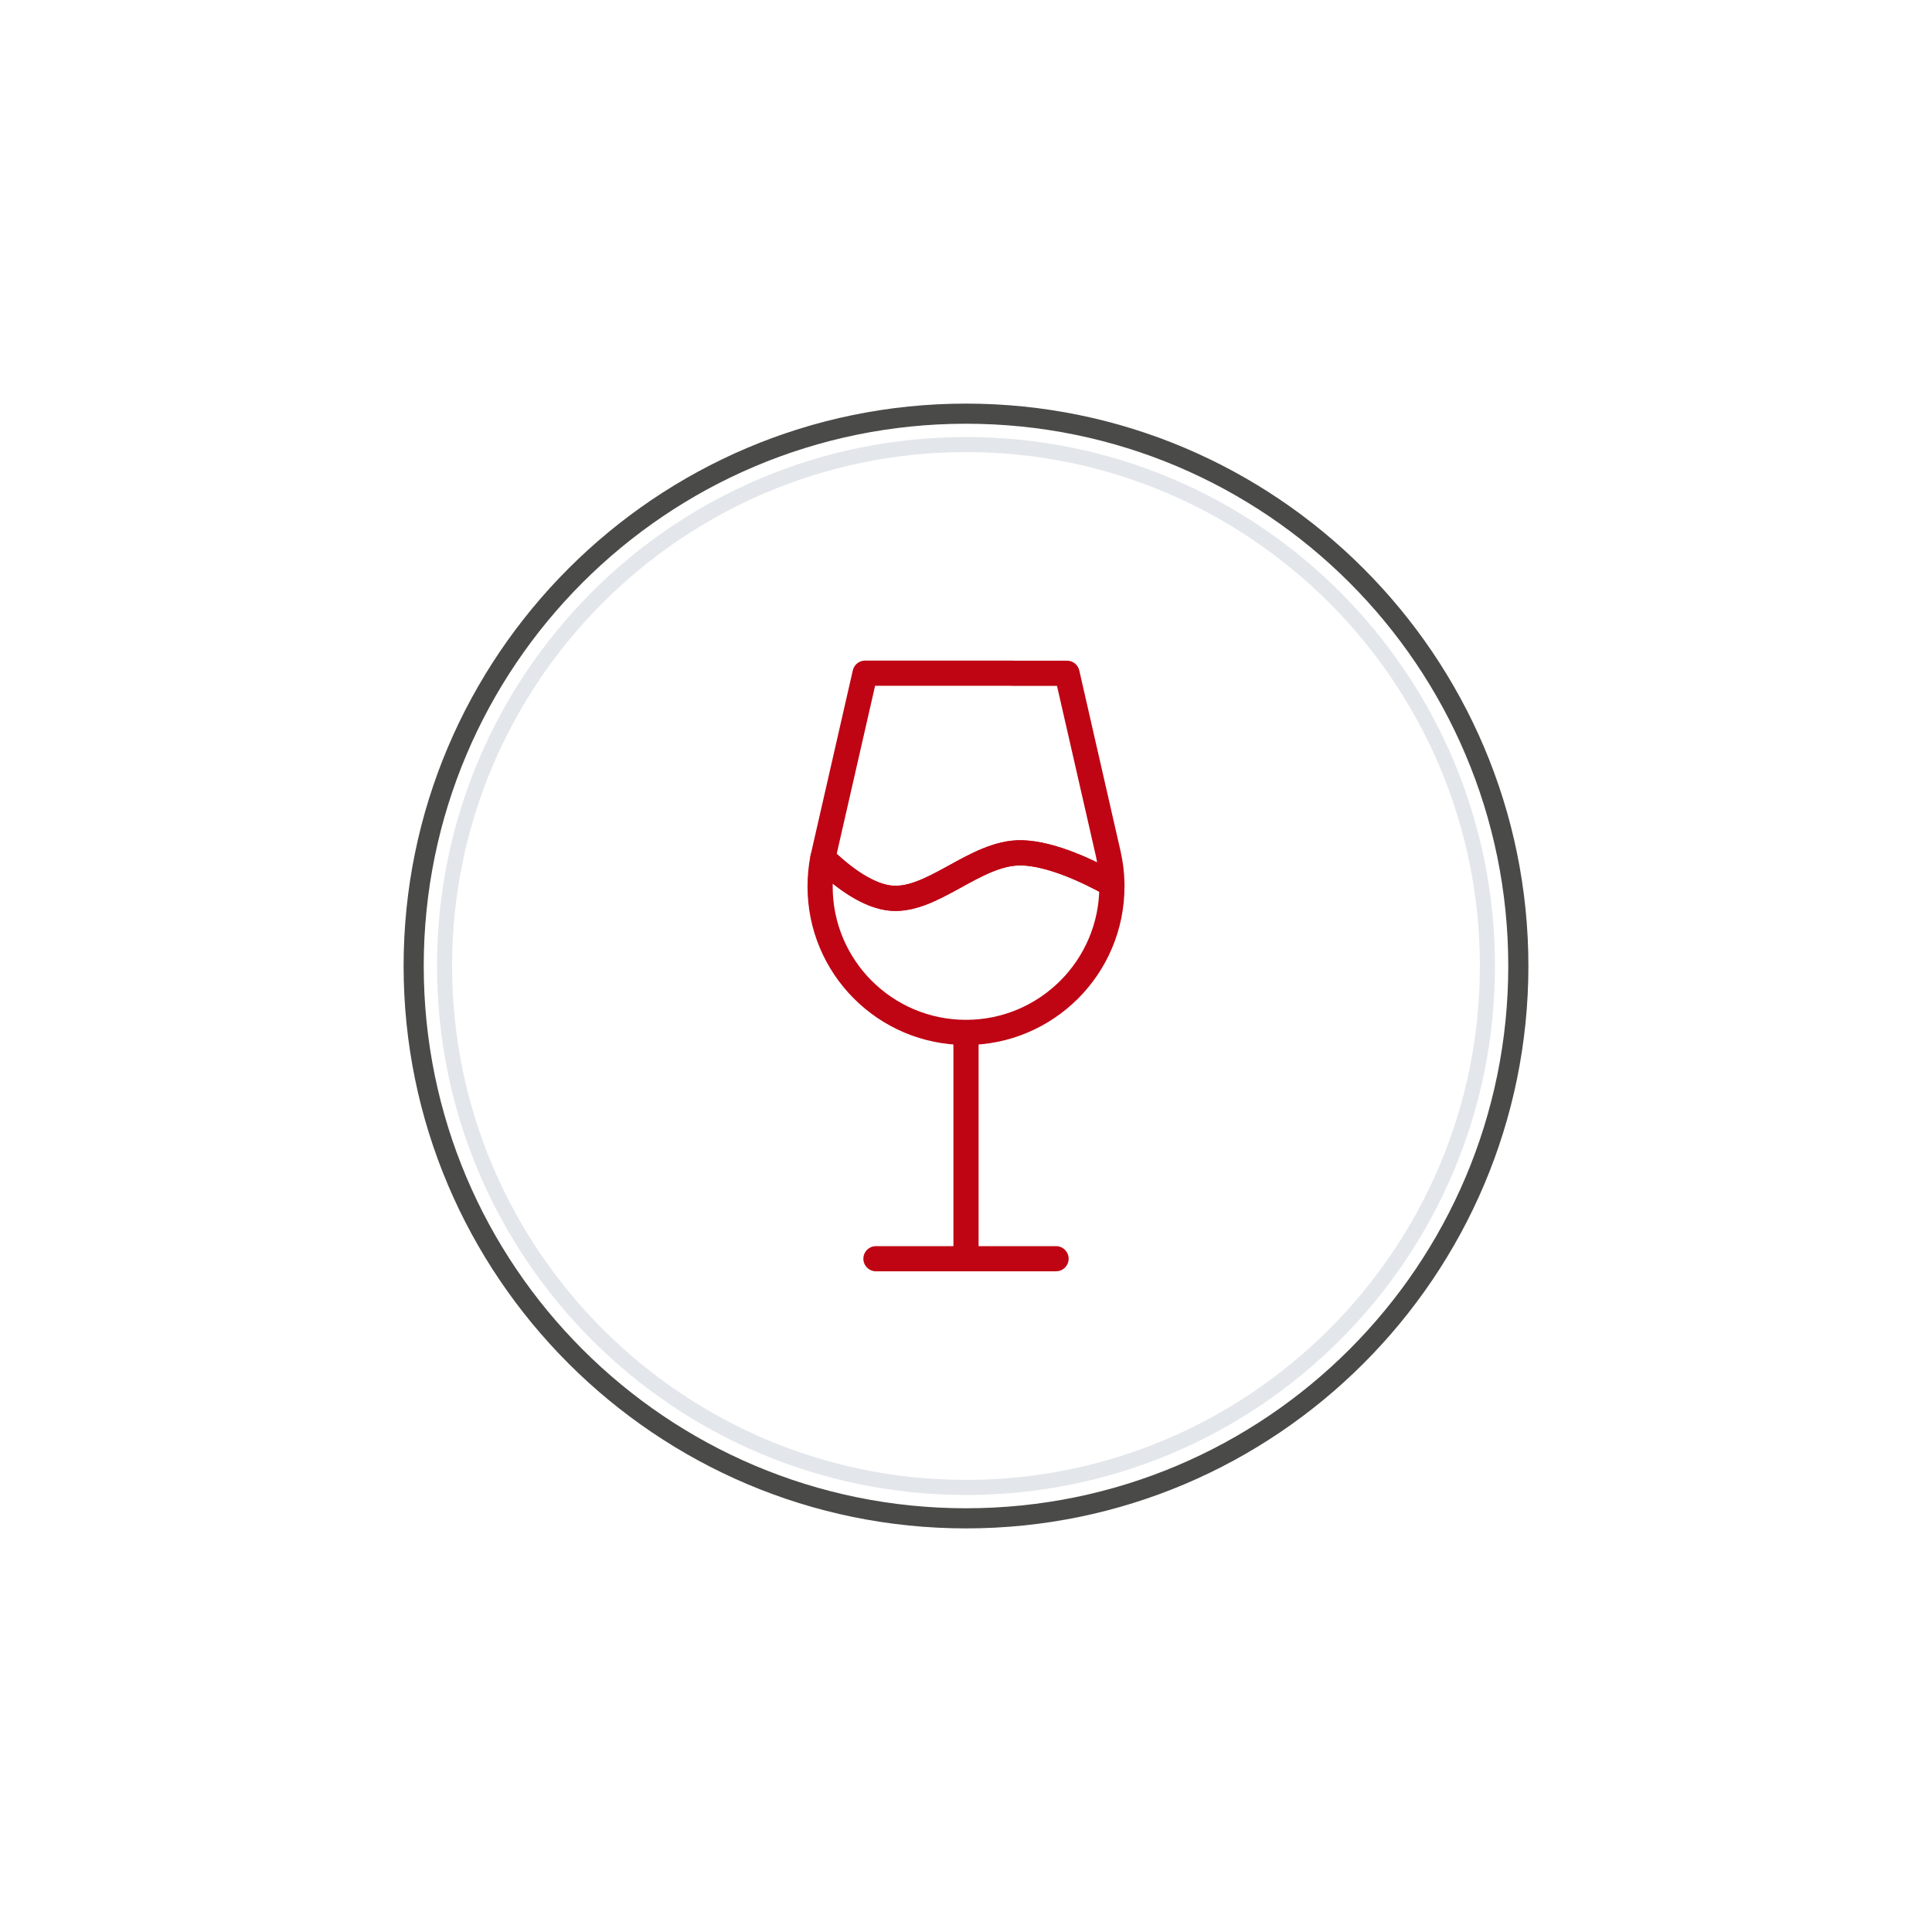 <?xml version="1.0" encoding="UTF-8"?><svg id="Layer_1" xmlns="http://www.w3.org/2000/svg" viewBox="0 0 192 192"><defs><style>.cls-1{fill:#e3e7eb;}.cls-1,.cls-2{stroke-width:0px;}.cls-3{fill:none;stroke:#bf0413;stroke-linecap:round;stroke-linejoin:round;stroke-width:2.5px;}.cls-2{fill:#4a4a49;}</style></defs><path class="cls-2" d="M96,42.11c29.76,0,53.89,24.13,53.89,53.89s-24.13,53.89-53.89,53.89-53.89-24.13-53.89-53.89,24.13-53.89,53.89-53.89M96,40.11c-30.82,0-55.89,25.07-55.89,55.89s25.07,55.89,55.89,55.89,55.89-25.07,55.89-55.89-25.07-55.89-55.89-55.89h0Z"/><path class="cls-1" d="M96,44.93c28.16,0,51.07,22.91,51.07,51.07s-22.91,51.07-51.07,51.07-51.07-22.91-51.07-51.07,22.91-51.07,51.07-51.07M96,43.43c-29.04,0-52.57,23.54-52.57,52.57s23.54,52.57,52.57,52.57,52.57-23.54,52.57-52.57-23.54-52.57-52.57-52.57h0Z"/><path class="cls-3" d="M110.5,87.87v.23c0,8-6.49,14.5-14.5,14.5s-14.5-6.49-14.5-14.5c0-.97.09-1.91.27-2.82,1.73,1.68,4.12,3.56,6.42,3.94,4.3.7,8.69-4.6,13.38-4.46,2.96.09,6.62,1.84,8.92,3.12h0Z"/><path class="cls-3" d="M100.57,66.91h5.47l4.1,17.95c.22.97.35,1.98.36,3.01h0c-2.3-1.28-5.96-3.03-8.92-3.12-4.69-.14-9.08,5.16-13.38,4.46-2.3-.37-4.69-2.26-6.42-3.94.03-.14.06-.28.09-.42l4.1-17.95h14.61Z"/><line class="cls-3" x1="96" y1="102.8" x2="96" y2="125.09"/><line class="cls-3" x1="87.05" y1="125.09" x2="104.95" y2="125.09"/></svg>